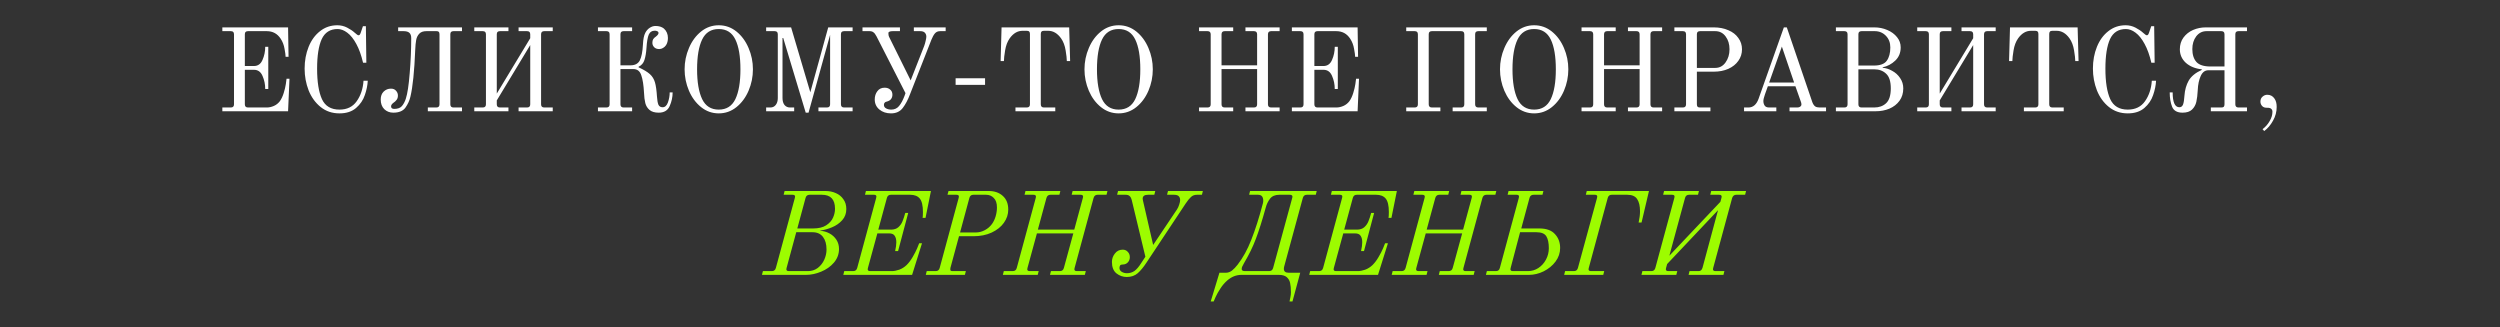 <?xml version="1.0" encoding="UTF-8"?> <svg xmlns="http://www.w3.org/2000/svg" width="382" height="50" viewBox="0 0 382 50" fill="none"><rect x="0" y="0" width="382" height="50" fill="#333333" stroke="none"/> <path d="M33.974 16.424H35.27C35.594 16.424 35.756 16.262 35.756 15.938V5.246C35.756 5.078 35.714 4.958 35.63 4.886C35.558 4.802 35.438 4.76 35.27 4.76H33.974V4.184H44.018L44.09 8.684H43.64C43.64 8.444 43.586 8.036 43.478 7.46C43.382 6.884 43.184 6.368 42.884 5.912C42.38 5.144 41.672 4.76 40.76 4.76H37.898C37.73 4.76 37.604 4.802 37.52 4.886C37.448 4.958 37.412 5.078 37.412 5.246V10.088H38.798C39.41 10.088 39.848 9.776 40.112 9.152C40.388 8.528 40.526 7.862 40.526 7.154H40.994V13.598H40.526C40.526 12.89 40.388 12.224 40.112 11.6C39.848 10.976 39.41 10.664 38.798 10.664H37.412V15.938C37.412 16.262 37.574 16.424 37.898 16.424H40.778C41.126 16.424 41.48 16.346 41.84 16.19C42.2 16.034 42.506 15.794 42.758 15.47C42.998 15.134 43.196 14.714 43.352 14.21C43.508 13.706 43.616 13.25 43.676 12.842C43.736 12.422 43.772 12.152 43.784 12.032H44.234L44.018 17H33.974V16.424ZM51.874 17.324C50.758 17.324 49.798 17 48.994 16.352C48.19 15.704 47.578 14.858 47.158 13.814C46.75 12.758 46.546 11.648 46.546 10.484C46.546 9.272 46.75 8.162 47.158 7.154C47.566 6.146 48.148 5.348 48.904 4.76C49.66 4.16 50.542 3.86 51.55 3.86C52.078 3.86 52.576 3.98 53.044 4.22C53.512 4.46 53.896 4.718 54.196 4.994C54.484 5.258 54.676 5.39 54.772 5.39C54.868 5.39 54.934 5.36 54.97 5.3C55.018 5.24 55.066 5.144 55.114 5.012L55.456 4.004H55.906L55.978 9.584H55.474C55.21 8.444 54.868 7.49 54.448 6.722C54.028 5.942 53.566 5.366 53.062 4.994C52.57 4.622 52.078 4.436 51.586 4.436C50.446 4.436 49.636 4.952 49.156 5.984C48.688 7.016 48.454 8.516 48.454 10.484C48.454 12.512 48.7 14.066 49.192 15.146C49.684 16.214 50.578 16.748 51.874 16.748C53.026 16.748 53.902 16.322 54.502 15.47C55.114 14.606 55.462 13.562 55.546 12.338H56.194C56.158 13.046 56.008 13.778 55.744 14.534C55.492 15.29 55.048 15.944 54.412 16.496C53.776 17.048 52.93 17.324 51.874 17.324ZM60.099 17.216C59.547 17.216 59.085 17.036 58.713 16.676C58.353 16.316 58.173 15.824 58.173 15.2C58.173 14.696 58.323 14.294 58.623 13.994C58.935 13.694 59.307 13.544 59.739 13.544C60.075 13.544 60.333 13.652 60.513 13.868C60.705 14.072 60.801 14.312 60.801 14.588C60.801 14.864 60.735 15.086 60.603 15.254C60.483 15.422 60.315 15.578 60.099 15.722C59.871 15.89 59.757 16.07 59.757 16.262C59.757 16.382 59.799 16.478 59.883 16.55C59.979 16.61 60.099 16.64 60.243 16.64C60.771 16.64 61.161 16.496 61.413 16.208C61.665 15.908 61.863 15.536 62.007 15.092C62.259 14.324 62.457 13.028 62.601 11.204C62.757 9.368 62.835 7.574 62.835 5.822C62.835 5.462 62.745 5.198 62.565 5.03C62.385 4.85 62.085 4.76 61.665 4.76H60.837V4.184H70.593V4.76H69.297C69.129 4.76 69.003 4.802 68.919 4.886C68.847 4.958 68.811 5.078 68.811 5.246V15.938C68.811 16.262 68.973 16.424 69.297 16.424H70.593V17H65.373V16.424H66.669C66.993 16.424 67.155 16.262 67.155 15.938V5.246C67.155 5.066 67.119 4.94 67.047 4.868C66.987 4.796 66.873 4.76 66.705 4.76H65.157C64.665 4.76 64.299 4.892 64.059 5.156C63.819 5.408 63.663 5.726 63.591 6.11C63.519 6.494 63.471 6.992 63.447 7.604C63.315 10.892 63.069 13.286 62.709 14.786C62.577 15.362 62.325 15.914 61.953 16.442C61.581 16.958 60.963 17.216 60.099 17.216ZM72.471 16.424H73.766C74.091 16.424 74.252 16.262 74.252 15.938V5.246C74.252 5.078 74.21 4.958 74.126 4.886C74.055 4.802 73.934 4.76 73.766 4.76H72.471V4.184H77.691V4.76H76.394C76.227 4.76 76.1 4.802 76.016 4.886C75.945 4.958 75.909 5.078 75.909 5.246V14.3L81.02 5.84V5.246C81.02 5.078 80.978 4.958 80.894 4.886C80.823 4.802 80.703 4.76 80.534 4.76H79.239V4.184H84.459V4.76H83.162C82.838 4.76 82.677 4.922 82.677 5.246V15.938C82.677 16.262 82.838 16.424 83.162 16.424H84.459V17H79.239V16.424H80.534C80.859 16.424 81.02 16.262 81.02 15.938V6.884L75.909 15.344V15.938C75.909 16.262 76.07 16.424 76.394 16.424H77.691V17H72.471V16.424ZM100.655 17.216C100.043 17.216 99.575 17.078 99.251 16.802C98.927 16.526 98.711 16.178 98.603 15.758C98.495 15.326 98.429 14.792 98.405 14.156C98.345 13.016 98.207 12.134 97.991 11.51C97.787 10.874 97.385 10.556 96.785 10.556H94.805V15.938C94.805 16.262 94.967 16.424 95.291 16.424H96.587V17H91.367V16.424H92.663C92.987 16.424 93.149 16.262 93.149 15.938V5.246C93.149 5.078 93.107 4.958 93.023 4.886C92.951 4.802 92.831 4.76 92.663 4.76H91.367V4.184H96.587V4.76H95.291C95.123 4.76 94.997 4.802 94.913 4.886C94.841 4.958 94.805 5.078 94.805 5.246V9.98H96.353C97.025 9.98 97.493 9.734 97.757 9.242C98.021 8.738 98.183 7.916 98.243 6.776C98.279 5.984 98.399 5.396 98.603 5.012C98.771 4.688 98.993 4.436 99.269 4.256C99.557 4.064 99.851 3.968 100.151 3.968C100.691 3.968 101.123 4.1 101.447 4.364C101.855 4.736 102.059 5.216 102.059 5.804C102.059 6.236 101.963 6.602 101.771 6.902C101.651 7.082 101.495 7.226 101.303 7.334C101.123 7.442 100.931 7.496 100.727 7.496C100.403 7.496 100.151 7.406 99.971 7.226C99.779 7.034 99.683 6.806 99.683 6.542C99.683 6.314 99.725 6.128 99.809 5.984C99.905 5.84 100.043 5.708 100.223 5.588C100.487 5.384 100.619 5.204 100.619 5.048C100.619 4.916 100.559 4.826 100.439 4.778C100.319 4.718 100.199 4.688 100.079 4.688C99.623 4.688 99.305 4.892 99.125 5.3C98.957 5.708 98.843 6.38 98.783 7.316C98.735 8.048 98.633 8.66 98.477 9.152C98.321 9.644 98.021 9.992 97.577 10.196V10.286C98.357 10.646 98.933 10.994 99.305 11.33C99.677 11.666 99.935 12.086 100.079 12.59C100.223 13.082 100.325 13.802 100.385 14.75C100.421 15.302 100.493 15.716 100.601 15.992C100.721 16.256 100.937 16.388 101.249 16.388C101.609 16.388 101.879 16.142 102.059 15.65C102.239 15.146 102.329 14.636 102.329 14.12H102.779C102.779 14.828 102.629 15.524 102.329 16.208C102.029 16.88 101.471 17.216 100.655 17.216ZM109.827 17.324C108.819 17.324 107.919 17.006 107.127 16.37C106.335 15.734 105.717 14.9 105.273 13.868C104.829 12.824 104.607 11.732 104.607 10.592C104.607 9.452 104.829 8.366 105.273 7.334C105.717 6.29 106.335 5.45 107.127 4.814C107.919 4.178 108.819 3.86 109.827 3.86C110.835 3.86 111.735 4.178 112.527 4.814C113.319 5.45 113.937 6.29 114.381 7.334C114.825 8.366 115.047 9.452 115.047 10.592C115.047 11.732 114.825 12.824 114.381 13.868C113.937 14.9 113.319 15.734 112.527 16.37C111.735 17.006 110.835 17.324 109.827 17.324ZM109.827 16.748C111.003 16.748 111.849 16.214 112.365 15.146C112.881 14.066 113.139 12.548 113.139 10.592C113.139 8.624 112.881 7.106 112.365 6.038C111.849 4.97 111.003 4.436 109.827 4.436C108.651 4.436 107.805 4.97 107.289 6.038C106.773 7.106 106.515 8.624 106.515 10.592C106.515 12.548 106.773 14.066 107.289 15.146C107.805 16.214 108.651 16.748 109.827 16.748ZM119.676 5.804H119.568V14.984C119.568 15.428 119.67 15.782 119.874 16.046C120.09 16.298 120.366 16.424 120.702 16.424H121.35V17H117.066V16.424H117.714C118.05 16.424 118.32 16.298 118.524 16.046C118.74 15.782 118.848 15.428 118.848 14.984V5.246C118.848 5.078 118.806 4.958 118.722 4.886C118.65 4.802 118.53 4.76 118.362 4.76H117.066V4.184H120.882L123.816 14.102L126.552 4.184H130.278V4.76H128.982C128.814 4.76 128.688 4.802 128.604 4.886C128.532 4.958 128.496 5.078 128.496 5.246V15.938C128.496 16.262 128.658 16.424 128.982 16.424H130.278V17H125.058V16.424H126.354C126.678 16.424 126.84 16.262 126.84 15.938V5.318L123.546 17.216H123.114L119.676 5.804ZM136.144 17.324C135.436 17.324 134.842 17.126 134.362 16.73C133.894 16.334 133.66 15.824 133.66 15.2C133.66 14.708 133.792 14.288 134.056 13.94C134.32 13.58 134.692 13.4 135.172 13.4C135.52 13.4 135.802 13.496 136.018 13.688C136.246 13.868 136.36 14.132 136.36 14.48C136.36 14.732 136.288 14.954 136.144 15.146C136 15.326 135.784 15.452 135.496 15.524C135.388 15.548 135.31 15.578 135.262 15.614C135.226 15.638 135.184 15.68 135.136 15.74C135.088 15.824 135.064 15.92 135.064 16.028C135.064 16.268 135.178 16.448 135.406 16.568C135.634 16.688 135.892 16.748 136.18 16.748C136.672 16.748 137.068 16.568 137.368 16.208C137.68 15.836 137.962 15.314 138.214 14.642L138.358 14.228L133.93 5.552C133.774 5.252 133.618 5.048 133.462 4.94C133.318 4.82 133.12 4.76 132.868 4.76H131.788V4.184H137.512V4.76H136.396C136.204 4.76 136.048 4.784 135.928 4.832C135.808 4.88 135.748 4.952 135.748 5.048C135.748 5.3 135.778 5.486 135.838 5.606L139.15 12.284L141.22 7.01C141.304 6.782 141.376 6.53 141.436 6.254C141.508 5.966 141.544 5.75 141.544 5.606C141.544 5.366 141.472 5.168 141.328 5.012C141.184 4.844 140.944 4.76 140.608 4.76H139.636V4.184H144.496V4.76H143.668C143.32 4.76 143.05 4.874 142.858 5.102C142.666 5.33 142.486 5.654 142.318 6.074L139.042 14.426C138.73 15.254 138.364 15.944 137.944 16.496C137.524 17.048 136.924 17.324 136.144 17.324ZM146.017 12.968V11.96H150.517V12.968H146.017ZM155.163 16.424H156.891C157.215 16.424 157.377 16.262 157.377 15.938V5.192C157.377 5.024 157.341 4.904 157.269 4.832C157.197 4.748 157.071 4.706 156.891 4.706H156.243C155.487 4.706 154.833 5.09 154.281 5.858C153.933 6.35 153.699 6.968 153.579 7.712C153.459 8.444 153.399 8.984 153.399 9.332H152.895L153.039 4.184H163.371L163.515 9.332H163.011C163.011 8.984 162.951 8.444 162.831 7.712C162.711 6.968 162.477 6.35 162.129 5.858C161.577 5.09 160.923 4.706 160.167 4.706H159.519C159.339 4.706 159.213 4.748 159.141 4.832C159.069 4.904 159.033 5.024 159.033 5.192V15.938C159.033 16.262 159.195 16.424 159.519 16.424H161.247V17H155.163V16.424ZM170.928 17.324C169.92 17.324 169.02 17.006 168.228 16.37C167.436 15.734 166.818 14.9 166.374 13.868C165.93 12.824 165.708 11.732 165.708 10.592C165.708 9.452 165.93 8.366 166.374 7.334C166.818 6.29 167.436 5.45 168.228 4.814C169.02 4.178 169.92 3.86 170.928 3.86C171.936 3.86 172.836 4.178 173.628 4.814C174.42 5.45 175.038 6.29 175.482 7.334C175.926 8.366 176.148 9.452 176.148 10.592C176.148 11.732 175.926 12.824 175.482 13.868C175.038 14.9 174.42 15.734 173.628 16.37C172.836 17.006 171.936 17.324 170.928 17.324ZM170.928 16.748C172.104 16.748 172.95 16.214 173.466 15.146C173.982 14.066 174.24 12.548 174.24 10.592C174.24 8.624 173.982 7.106 173.466 6.038C172.95 4.97 172.104 4.436 170.928 4.436C169.752 4.436 168.906 4.97 168.39 6.038C167.874 7.106 167.616 8.624 167.616 10.592C167.616 12.548 167.874 14.066 168.39 15.146C168.906 16.214 169.752 16.748 170.928 16.748ZM183.213 16.424H184.509C184.833 16.424 184.995 16.262 184.995 15.938V5.246C184.995 4.922 184.833 4.76 184.509 4.76H183.213V4.184H188.433V4.76H187.137C186.813 4.76 186.651 4.922 186.651 5.246V9.98H192.087V5.246C192.087 4.922 191.925 4.76 191.601 4.76H190.305V4.184H195.525V4.76H194.229C193.905 4.76 193.743 4.922 193.743 5.246V15.938C193.743 16.262 193.905 16.424 194.229 16.424H195.525V17H190.305V16.424H191.601C191.925 16.424 192.087 16.262 192.087 15.938V10.556H186.651V15.938C186.651 16.262 186.813 16.424 187.137 16.424H188.433V17H183.213V16.424ZM197.398 16.424H198.694C199.018 16.424 199.18 16.262 199.18 15.938V5.246C199.18 5.078 199.138 4.958 199.054 4.886C198.982 4.802 198.862 4.76 198.694 4.76H197.398V4.184H207.442L207.514 8.684H207.064C207.064 8.444 207.01 8.036 206.902 7.46C206.806 6.884 206.608 6.368 206.308 5.912C205.804 5.144 205.096 4.76 204.184 4.76H201.322C201.154 4.76 201.028 4.802 200.944 4.886C200.872 4.958 200.836 5.078 200.836 5.246V10.088H202.222C202.834 10.088 203.272 9.776 203.536 9.152C203.812 8.528 203.95 7.862 203.95 7.154H204.418V13.598H203.95C203.95 12.89 203.812 12.224 203.536 11.6C203.272 10.976 202.834 10.664 202.222 10.664H200.836V15.938C200.836 16.262 200.998 16.424 201.322 16.424H204.202C204.55 16.424 204.904 16.346 205.264 16.19C205.624 16.034 205.93 15.794 206.182 15.47C206.422 15.134 206.62 14.714 206.776 14.21C206.932 13.706 207.04 13.25 207.1 12.842C207.16 12.422 207.196 12.152 207.208 12.032H207.658L207.442 17H197.398V16.424ZM214.871 16.424H216.167C216.491 16.424 216.653 16.262 216.653 15.938V5.246C216.653 5.078 216.611 4.958 216.527 4.886C216.455 4.802 216.335 4.76 216.167 4.76H214.871V4.184H227.183V4.76H225.887C225.719 4.76 225.593 4.802 225.509 4.886C225.437 4.958 225.401 5.078 225.401 5.246V15.938C225.401 16.262 225.563 16.424 225.887 16.424H227.183V17H221.963V16.424H223.259C223.583 16.424 223.745 16.262 223.745 15.938V5.246C223.745 5.078 223.703 4.958 223.619 4.886C223.547 4.802 223.427 4.76 223.259 4.76H218.795C218.627 4.76 218.501 4.802 218.417 4.886C218.345 4.958 218.309 5.078 218.309 5.246V15.938C218.309 16.262 218.471 16.424 218.795 16.424H220.091V17H214.871V16.424ZM234.42 17.324C233.412 17.324 232.512 17.006 231.72 16.37C230.928 15.734 230.31 14.9 229.866 13.868C229.422 12.824 229.2 11.732 229.2 10.592C229.2 9.452 229.422 8.366 229.866 7.334C230.31 6.29 230.928 5.45 231.72 4.814C232.512 4.178 233.412 3.86 234.42 3.86C235.428 3.86 236.328 4.178 237.12 4.814C237.912 5.45 238.53 6.29 238.974 7.334C239.418 8.366 239.64 9.452 239.64 10.592C239.64 11.732 239.418 12.824 238.974 13.868C238.53 14.9 237.912 15.734 237.12 16.37C236.328 17.006 235.428 17.324 234.42 17.324ZM234.42 16.748C235.596 16.748 236.442 16.214 236.958 15.146C237.474 14.066 237.732 12.548 237.732 10.592C237.732 8.624 237.474 7.106 236.958 6.038C236.442 4.97 235.596 4.436 234.42 4.436C233.244 4.436 232.398 4.97 231.882 6.038C231.366 7.106 231.108 8.624 231.108 10.592C231.108 12.548 231.366 14.066 231.882 15.146C232.398 16.214 233.244 16.748 234.42 16.748ZM241.66 16.424H242.956C243.28 16.424 243.442 16.262 243.442 15.938V5.246C243.442 4.922 243.28 4.76 242.956 4.76H241.66V4.184H246.88V4.76H245.584C245.26 4.76 245.098 4.922 245.098 5.246V9.98H250.534V5.246C250.534 4.922 250.372 4.76 250.048 4.76H248.752V4.184H253.972V4.76H252.676C252.352 4.76 252.19 4.922 252.19 5.246V15.938C252.19 16.262 252.352 16.424 252.676 16.424H253.972V17H248.752V16.424H250.048C250.372 16.424 250.534 16.262 250.534 15.938V10.556H245.098V15.938C245.098 16.262 245.26 16.424 245.584 16.424H246.88V17H241.66V16.424ZM255.845 16.424H257.141C257.465 16.424 257.627 16.262 257.627 15.938V5.246C257.627 5.078 257.585 4.958 257.501 4.886C257.429 4.802 257.309 4.76 257.141 4.76H255.845V4.184H261.857C262.697 4.184 263.441 4.328 264.089 4.616C264.749 4.892 265.259 5.288 265.619 5.804C265.991 6.308 266.177 6.884 266.177 7.532C266.177 8.192 265.991 8.78 265.619 9.296C265.259 9.812 264.749 10.22 264.089 10.52C263.441 10.808 262.697 10.952 261.857 10.952H259.283V15.938C259.283 16.106 259.319 16.232 259.391 16.316C259.463 16.388 259.589 16.424 259.769 16.424H261.353V17H255.845V16.424ZM262.091 10.376C262.739 10.376 263.261 10.1 263.657 9.548C264.065 8.984 264.269 8.312 264.269 7.532C264.269 6.752 264.071 6.098 263.675 5.57C263.279 5.03 262.751 4.76 262.091 4.76H259.769C259.601 4.76 259.475 4.802 259.391 4.886C259.319 4.958 259.283 5.078 259.283 5.246V10.376H262.091ZM266.491 16.424H267.157C267.865 16.424 268.381 15.986 268.705 15.11L272.575 4.184H273.025L276.931 15.632C277.051 15.932 277.195 16.142 277.363 16.262C277.531 16.37 277.747 16.424 278.011 16.424H279.019V17H273.439V16.424H274.627C274.807 16.424 274.957 16.382 275.077 16.298C275.197 16.202 275.257 16.094 275.257 15.974C275.257 15.818 275.233 15.686 275.185 15.578L274.339 13.184H270.127L269.695 14.39C269.527 14.87 269.443 15.218 269.443 15.434C269.443 15.698 269.509 15.932 269.641 16.136C269.773 16.328 270.001 16.424 270.325 16.424H271.423V17H266.491V16.424ZM270.325 12.608H274.141L272.269 7.118L270.325 12.608ZM280.525 16.424H281.821C282.145 16.424 282.307 16.262 282.307 15.938V5.246C282.307 5.078 282.265 4.958 282.181 4.886C282.109 4.802 281.989 4.76 281.821 4.76H280.525V4.184H286.393C287.101 4.184 287.761 4.316 288.373 4.58C288.997 4.844 289.495 5.21 289.867 5.678C290.239 6.134 290.425 6.656 290.425 7.244C290.425 8.06 290.149 8.732 289.597 9.26C289.045 9.788 288.403 10.13 287.671 10.286V10.358C288.163 10.394 288.649 10.55 289.129 10.826C289.621 11.09 290.023 11.456 290.335 11.924C290.659 12.392 290.821 12.92 290.821 13.508C290.821 14.24 290.629 14.87 290.245 15.398C289.861 15.926 289.345 16.328 288.697 16.604C288.061 16.868 287.359 17 286.591 17H280.525V16.424ZM286.321 10.016C287.293 10.016 287.953 9.77 288.301 9.278C288.661 8.774 288.841 8.096 288.841 7.244C288.841 6.524 288.613 5.93 288.157 5.462C287.701 4.994 287.137 4.76 286.465 4.76H284.449C284.281 4.76 284.155 4.802 284.071 4.886C283.999 4.958 283.963 5.078 283.963 5.246V10.016H286.321ZM286.393 16.424C287.125 16.424 287.725 16.208 288.193 15.776C288.673 15.332 288.913 14.576 288.913 13.508C288.913 12.44 288.673 11.69 288.193 11.258C287.725 10.814 287.125 10.592 286.393 10.592H283.963V15.938C283.963 16.262 284.125 16.424 284.449 16.424H286.393ZM292.953 16.424H294.249C294.573 16.424 294.735 16.262 294.735 15.938V5.246C294.735 5.078 294.693 4.958 294.609 4.886C294.537 4.802 294.417 4.76 294.249 4.76H292.953V4.184H298.173V4.76H296.877C296.709 4.76 296.583 4.802 296.499 4.886C296.427 4.958 296.391 5.078 296.391 5.246V14.3L301.503 5.84V5.246C301.503 5.078 301.461 4.958 301.377 4.886C301.305 4.802 301.185 4.76 301.017 4.76H299.721V4.184H304.941V4.76H303.645C303.321 4.76 303.159 4.922 303.159 5.246V15.938C303.159 16.262 303.321 16.424 303.645 16.424H304.941V17H299.721V16.424H301.017C301.341 16.424 301.503 16.262 301.503 15.938V6.884L296.391 15.344V15.938C296.391 16.262 296.553 16.424 296.877 16.424H298.173V17H292.953V16.424ZM309.252 16.424H310.98C311.304 16.424 311.466 16.262 311.466 15.938V5.192C311.466 5.024 311.43 4.904 311.358 4.832C311.286 4.748 311.16 4.706 310.98 4.706H310.332C309.576 4.706 308.922 5.09 308.37 5.858C308.022 6.35 307.788 6.968 307.668 7.712C307.548 8.444 307.488 8.984 307.488 9.332H306.984L307.128 4.184H317.46L317.604 9.332H317.1C317.1 8.984 317.04 8.444 316.92 7.712C316.8 6.968 316.566 6.35 316.218 5.858C315.666 5.09 315.012 4.706 314.256 4.706H313.608C313.428 4.706 313.302 4.748 313.23 4.832C313.158 4.904 313.122 5.024 313.122 5.192V15.938C313.122 16.262 313.284 16.424 313.608 16.424H315.336V17H309.252V16.424ZM325.126 17.324C324.01 17.324 323.05 17 322.246 16.352C321.442 15.704 320.83 14.858 320.41 13.814C320.002 12.758 319.798 11.648 319.798 10.484C319.798 9.272 320.002 8.162 320.41 7.154C320.818 6.146 321.4 5.348 322.156 4.76C322.912 4.16 323.794 3.86 324.802 3.86C325.33 3.86 325.828 3.98 326.296 4.22C326.764 4.46 327.148 4.718 327.448 4.994C327.736 5.258 327.928 5.39 328.024 5.39C328.12 5.39 328.186 5.36 328.222 5.3C328.27 5.24 328.318 5.144 328.366 5.012L328.708 4.004H329.158L329.23 9.584H328.726C328.462 8.444 328.12 7.49 327.7 6.722C327.28 5.942 326.818 5.366 326.314 4.994C325.822 4.622 325.33 4.436 324.838 4.436C323.698 4.436 322.888 4.952 322.408 5.984C321.94 7.016 321.706 8.516 321.706 10.484C321.706 12.512 321.952 14.066 322.444 15.146C322.936 16.214 323.83 16.748 325.126 16.748C326.278 16.748 327.154 16.322 327.754 15.47C328.366 14.606 328.714 13.562 328.798 12.338H329.446C329.41 13.046 329.26 13.778 328.996 14.534C328.744 15.29 328.3 15.944 327.664 16.496C327.028 17.048 326.182 17.324 325.126 17.324ZM333.495 17.216C332.667 17.216 332.133 16.91 331.893 16.298C331.653 15.686 331.533 14.96 331.533 14.12H331.983C331.983 15.632 332.325 16.388 333.009 16.388C333.273 16.388 333.459 16.25 333.567 15.974C333.675 15.686 333.747 15.236 333.783 14.624C333.843 13.748 334.059 12.98 334.431 12.32C334.815 11.66 335.481 11.114 336.429 10.682V10.592C335.433 10.484 334.623 10.154 333.999 9.602C333.387 9.038 333.081 8.348 333.081 7.532C333.081 6.836 333.267 6.236 333.639 5.732C334.011 5.228 334.497 4.844 335.097 4.58C335.709 4.316 336.357 4.184 337.041 4.184H343.341V4.76H342.045C341.877 4.76 341.751 4.802 341.667 4.886C341.595 4.958 341.559 5.078 341.559 5.246V15.938C341.559 16.262 341.721 16.424 342.045 16.424H343.341V17H337.815V16.424H339.417C339.597 16.424 339.723 16.388 339.795 16.316C339.867 16.232 339.903 16.106 339.903 15.938V10.736H337.437C336.921 10.736 336.531 11.03 336.267 11.618C336.003 12.194 335.853 12.908 335.817 13.76C335.781 14.48 335.709 15.08 335.601 15.56C335.493 16.028 335.271 16.424 334.935 16.748C334.611 17.06 334.131 17.216 333.495 17.216ZM339.903 10.16V5.246C339.903 5.078 339.861 4.958 339.777 4.886C339.705 4.802 339.585 4.76 339.417 4.76H337.167C336.519 4.76 335.991 5.024 335.583 5.552C335.187 6.08 334.989 6.728 334.989 7.496C334.989 8.348 335.199 9.008 335.619 9.476C336.039 9.932 336.759 10.16 337.779 10.16H339.903ZM345.717 19.736C346.161 19.4 346.521 18.992 346.797 18.512C347.085 18.032 347.229 17.552 347.229 17.072C347.229 16.94 347.205 16.838 347.157 16.766C347.109 16.682 347.025 16.604 346.905 16.532C346.821 16.484 346.617 16.46 346.293 16.46C346.029 16.46 345.813 16.37 345.645 16.19C345.477 15.998 345.393 15.776 345.393 15.524C345.393 15.2 345.501 14.948 345.717 14.768C345.933 14.576 346.173 14.48 346.437 14.48C346.905 14.48 347.271 14.672 347.535 15.056C347.763 15.368 347.877 15.794 347.877 16.334C347.877 17.078 347.691 17.78 347.319 18.44C346.947 19.112 346.497 19.64 345.969 20.024L345.717 19.736Z" fill="white"></path> <path d="M116.573 41.424H117.941C118.265 41.424 118.469 41.262 118.553 40.938L121.451 30.246C121.475 30.15 121.487 30.078 121.487 30.03C121.487 29.85 121.361 29.76 121.109 29.76H119.741L119.885 29.184H126.149C126.713 29.184 127.235 29.292 127.715 29.508C128.195 29.712 128.579 30.024 128.867 30.444C129.167 30.852 129.317 31.35 129.317 31.938C129.317 32.61 129.107 33.18 128.687 33.648C128.267 34.116 127.751 34.476 127.139 34.728C126.539 34.98 125.939 35.148 125.339 35.232L125.321 35.268C125.825 35.292 126.299 35.424 126.743 35.664C127.187 35.904 127.541 36.228 127.805 36.636C128.069 37.044 128.201 37.512 128.201 38.04C128.201 38.82 127.943 39.516 127.427 40.128C126.911 40.728 126.257 41.19 125.465 41.514C124.685 41.838 123.917 42 123.161 42H116.429L116.573 41.424ZM124.241 34.908C125.069 34.908 125.729 34.752 126.221 34.44C126.725 34.116 127.079 33.726 127.283 33.27C127.487 32.814 127.589 32.358 127.589 31.902C127.589 30.474 126.923 29.76 125.591 29.76H123.701C123.377 29.76 123.173 29.922 123.089 30.246L121.829 34.908H124.241ZM123.467 41.424C124.031 41.424 124.529 41.262 124.961 40.938C125.393 40.602 125.723 40.182 125.951 39.678C126.179 39.162 126.293 38.646 126.293 38.13C126.293 37.314 126.113 36.672 125.753 36.204C125.393 35.724 124.859 35.484 124.151 35.484H121.667L120.191 40.938C120.167 41.034 120.155 41.1 120.155 41.136C120.155 41.328 120.281 41.424 120.533 41.424H123.467ZM129.001 41.424H130.369C130.693 41.424 130.897 41.262 130.981 40.938L133.879 30.246C133.903 30.15 133.915 30.078 133.915 30.03C133.915 29.85 133.789 29.76 133.537 29.76H132.169L132.313 29.184H142.249L141.421 33.288H140.971C140.983 33.24 140.995 33.144 141.007 33C141.019 32.844 141.025 32.652 141.025 32.424C141.025 31.416 140.863 30.72 140.539 30.336C140.215 29.952 139.729 29.76 139.081 29.76H136.129C135.805 29.76 135.601 29.922 135.517 30.246L134.203 35.088H136.147C136.615 35.088 136.993 34.962 137.281 34.71C137.569 34.446 137.779 34.14 137.911 33.792C138.055 33.444 138.193 33.024 138.325 32.532H138.775L137.227 38.364H136.777C136.897 37.836 136.957 37.386 136.957 37.014C136.957 36.594 136.873 36.264 136.705 36.024C136.549 35.784 136.273 35.664 135.877 35.664H134.059L132.619 40.938C132.595 41.034 132.583 41.1 132.583 41.136C132.583 41.328 132.709 41.424 132.961 41.424H136.309C136.621 41.424 136.987 41.352 137.407 41.208C137.827 41.052 138.205 40.812 138.541 40.488C138.877 40.152 139.183 39.744 139.459 39.264C139.747 38.772 139.975 38.328 140.143 37.932C140.311 37.536 140.413 37.284 140.449 37.176H140.881L139.369 42H128.857L129.001 41.424ZM141.605 41.424H142.973C143.297 41.424 143.501 41.262 143.585 40.938L146.483 30.246L146.519 30.03C146.519 29.85 146.393 29.76 146.141 29.76H144.773L144.935 29.184H151.073C151.961 29.184 152.681 29.436 153.233 29.94C153.785 30.432 154.061 31.128 154.061 32.028C154.061 32.748 153.839 33.42 153.395 34.044C152.963 34.656 152.339 35.154 151.523 35.538C150.719 35.91 149.789 36.096 148.733 36.096H146.537L145.223 40.938C145.211 40.986 145.205 41.052 145.205 41.136C145.205 41.244 145.229 41.322 145.277 41.37C145.337 41.406 145.433 41.424 145.565 41.424H147.581L147.437 42H141.461L141.605 41.424ZM149.111 35.52C149.579 35.52 150.029 35.406 150.461 35.178C150.905 34.95 151.277 34.632 151.577 34.224C151.817 33.888 152.003 33.498 152.135 33.054C152.267 32.598 152.333 32.148 152.333 31.704C152.333 31.044 152.171 30.558 151.847 30.246C151.535 29.922 151.145 29.76 150.677 29.76H148.733C148.409 29.76 148.205 29.922 148.121 30.246L146.699 35.52H149.111ZM153.382 41.424H154.75C155.074 41.424 155.278 41.262 155.362 40.938L158.26 30.246C158.284 30.15 158.296 30.084 158.296 30.048C158.296 29.856 158.17 29.76 157.918 29.76H156.55L156.694 29.184H162.022L161.878 29.76H160.51C160.198 29.76 159.994 29.922 159.898 30.246L158.584 35.088H164.146L165.46 30.246C165.484 30.15 165.496 30.084 165.496 30.048C165.496 29.856 165.37 29.76 165.118 29.76H163.75L163.894 29.184H169.222L169.078 29.76H167.71C167.398 29.76 167.194 29.922 167.098 30.246L164.2 40.938C164.176 41.034 164.164 41.1 164.164 41.136C164.164 41.328 164.29 41.424 164.542 41.424H165.91L165.766 42H160.438L160.582 41.424H161.95C162.274 41.424 162.478 41.262 162.562 40.938L164.002 35.664H158.44L157 40.938C156.976 41.034 156.964 41.1 156.964 41.136C156.964 41.328 157.09 41.424 157.342 41.424H158.71L158.566 42H153.238L153.382 41.424ZM172.17 42.324C171.582 42.324 171.054 42.138 170.586 41.766C170.13 41.394 169.902 40.812 169.902 40.02C169.902 39.552 170.052 39.126 170.352 38.742C170.652 38.346 171.054 38.148 171.558 38.148C171.87 38.148 172.128 38.262 172.332 38.49C172.536 38.706 172.638 38.97 172.638 39.282C172.638 39.618 172.53 39.894 172.314 40.11C172.11 40.314 171.858 40.416 171.558 40.416C171.378 40.416 171.246 40.458 171.162 40.542C171.09 40.662 171.054 40.794 171.054 40.938C171.054 41.19 171.168 41.388 171.396 41.532C171.636 41.676 171.9 41.748 172.188 41.748C172.62 41.748 173.004 41.634 173.34 41.406C173.676 41.166 174.024 40.758 174.384 40.182L175.014 39.228L172.926 30.552C172.842 30.252 172.728 30.048 172.584 29.94C172.452 29.82 172.254 29.76 171.99 29.76H170.694L170.838 29.184H176.526L176.382 29.76H175.41C174.87 29.76 174.6 29.964 174.6 30.372C174.6 30.408 174.612 30.486 174.636 30.606L176.202 37.428L179.838 32.01C179.982 31.794 180.096 31.548 180.18 31.272C180.276 30.984 180.324 30.756 180.324 30.588C180.324 30.324 180.252 30.12 180.108 29.976C179.964 29.832 179.718 29.76 179.37 29.76H178.326L178.47 29.184H183.798L183.654 29.76H182.898C182.526 29.76 182.22 29.874 181.98 30.102C181.74 30.318 181.476 30.642 181.188 31.074L175.158 40.164C174.726 40.824 174.288 41.352 173.844 41.748C173.4 42.132 172.842 42.324 172.17 42.324ZM186.328 41.676H187.3C187.636 41.676 187.948 41.568 188.236 41.352C188.524 41.124 188.812 40.824 189.1 40.452C189.916 39.408 190.618 38.13 191.206 36.618C191.806 35.106 192.394 33.258 192.97 31.074C193.006 30.93 193.024 30.798 193.024 30.678C193.024 30.066 192.76 29.76 192.232 29.76H190.864L191.008 29.184H201.196L201.052 29.76H199.684C199.516 29.76 199.384 29.802 199.288 29.886C199.192 29.958 199.12 30.078 199.072 30.246L196.228 40.704C196.192 40.848 196.174 40.974 196.174 41.082C196.174 41.478 196.426 41.676 196.93 41.676H198.676L197.488 46.068H197.038C197.062 45.972 197.104 45.768 197.164 45.456C197.224 45.156 197.254 44.892 197.254 44.664C197.254 44.088 197.212 43.614 197.128 43.242C197.056 42.882 196.882 42.582 196.606 42.342C196.342 42.114 195.934 42 195.382 42H189.694C188.902 42 188.176 42.288 187.516 42.864C187.12 43.212 186.772 43.62 186.472 44.088C186.16 44.568 185.914 45.006 185.734 45.402C185.542 45.81 185.446 46.032 185.446 46.068H184.996L186.328 41.676ZM193.924 41.424C194.248 41.424 194.452 41.262 194.536 40.938L197.452 30.246C197.476 30.15 197.488 30.09 197.488 30.066C197.488 29.862 197.35 29.76 197.074 29.76H195.49C194.842 29.76 194.362 29.964 194.05 30.372C193.75 30.78 193.54 31.212 193.42 31.668C192.856 33.708 192.346 35.322 191.89 36.51C191.446 37.698 190.84 38.94 190.072 40.236C189.94 40.464 189.85 40.638 189.802 40.758C189.754 40.866 189.73 40.986 189.73 41.118C189.73 41.322 189.904 41.424 190.252 41.424H193.924ZM200.193 41.424H201.561C201.885 41.424 202.089 41.262 202.173 40.938L205.071 30.246C205.095 30.15 205.107 30.078 205.107 30.03C205.107 29.85 204.981 29.76 204.729 29.76H203.361L203.505 29.184H213.441L212.613 33.288H212.163C212.175 33.24 212.187 33.144 212.199 33C212.211 32.844 212.217 32.652 212.217 32.424C212.217 31.416 212.055 30.72 211.731 30.336C211.407 29.952 210.921 29.76 210.273 29.76H207.321C206.997 29.76 206.793 29.922 206.709 30.246L205.395 35.088H207.339C207.807 35.088 208.185 34.962 208.473 34.71C208.761 34.446 208.971 34.14 209.103 33.792C209.247 33.444 209.385 33.024 209.517 32.532H209.967L208.419 38.364H207.969C208.089 37.836 208.149 37.386 208.149 37.014C208.149 36.594 208.065 36.264 207.897 36.024C207.741 35.784 207.465 35.664 207.069 35.664H205.251L203.811 40.938C203.787 41.034 203.775 41.1 203.775 41.136C203.775 41.328 203.901 41.424 204.153 41.424H207.501C207.813 41.424 208.179 41.352 208.599 41.208C209.019 41.052 209.397 40.812 209.733 40.488C210.069 40.152 210.375 39.744 210.651 39.264C210.939 38.772 211.167 38.328 211.335 37.932C211.503 37.536 211.605 37.284 211.641 37.176H212.073L210.561 42H200.049L200.193 41.424ZM212.796 41.424H214.164C214.488 41.424 214.692 41.262 214.776 40.938L217.674 30.246C217.698 30.15 217.71 30.084 217.71 30.048C217.71 29.856 217.584 29.76 217.332 29.76H215.964L216.108 29.184H221.436L221.292 29.76H219.924C219.612 29.76 219.408 29.922 219.312 30.246L217.998 35.088H223.56L224.874 30.246C224.898 30.15 224.91 30.084 224.91 30.048C224.91 29.856 224.784 29.76 224.532 29.76H223.164L223.308 29.184H228.636L228.492 29.76H227.124C226.812 29.76 226.608 29.922 226.512 30.246L223.614 40.938C223.59 41.034 223.578 41.1 223.578 41.136C223.578 41.328 223.704 41.424 223.956 41.424H225.324L225.18 42H219.852L219.996 41.424H221.364C221.688 41.424 221.892 41.262 221.976 40.938L223.416 35.664H217.854L216.414 40.938C216.39 41.034 216.378 41.1 216.378 41.136C216.378 41.328 216.504 41.424 216.756 41.424H218.124L217.98 42H212.652L212.796 41.424ZM227.193 41.424H228.561C228.729 41.424 228.861 41.388 228.957 41.316C229.053 41.244 229.125 41.124 229.173 40.956L232.071 30.246C232.095 30.15 232.107 30.078 232.107 30.03C232.107 29.85 231.981 29.76 231.729 29.76H230.361L230.505 29.184H235.833L235.689 29.76H234.339C234.003 29.76 233.793 29.922 233.709 30.246L232.449 34.908H235.221C236.289 34.908 237.081 35.196 237.597 35.772C238.125 36.336 238.389 37.044 238.389 37.896C238.389 38.64 238.155 39.33 237.687 39.966C237.219 40.59 236.613 41.088 235.869 41.46C235.137 41.82 234.387 42 233.619 42H227.049L227.193 41.424ZM233.475 41.424C234.051 41.424 234.579 41.268 235.059 40.956C235.551 40.632 235.941 40.2 236.229 39.66C236.517 39.12 236.661 38.544 236.661 37.932C236.661 37.128 236.535 36.522 236.283 36.114C236.031 35.694 235.527 35.484 234.771 35.484H232.269L230.829 40.938C230.805 41.034 230.793 41.1 230.793 41.136C230.793 41.328 230.919 41.424 231.171 41.424H233.475ZM239.146 41.424H240.496C240.82 41.424 241.024 41.262 241.108 40.938L244.024 30.246C244.048 30.15 244.06 30.078 244.06 30.03C244.06 29.85 243.934 29.76 243.682 29.76H242.314L242.458 29.184H251.962L250.828 34.008H250.378C250.39 33.96 250.408 33.864 250.432 33.72C250.468 33.564 250.504 33.354 250.54 33.09C250.576 32.814 250.594 32.544 250.594 32.28C250.594 31.476 250.45 30.858 250.162 30.426C249.874 29.982 249.37 29.76 248.65 29.76H246.274C245.95 29.76 245.746 29.922 245.662 30.246L242.764 40.938C242.74 41.034 242.728 41.1 242.728 41.136C242.728 41.328 242.854 41.424 243.106 41.424H245.122L244.978 42H239.002L239.146 41.424ZM250.958 41.424H252.326C252.65 41.424 252.854 41.262 252.938 40.938L255.836 30.246C255.86 30.15 255.872 30.078 255.872 30.03C255.872 29.85 255.746 29.76 255.494 29.76H254.126L254.27 29.184H259.598L259.454 29.76H258.086C257.762 29.76 257.558 29.922 257.474 30.246L255.08 39.066L262.874 30.84L263.036 30.246C263.06 30.15 263.072 30.084 263.072 30.048C263.072 29.856 262.94 29.76 262.676 29.76H261.326L261.47 29.184H266.798L266.654 29.76H265.304C265.136 29.76 265.004 29.802 264.908 29.886C264.812 29.958 264.734 30.078 264.674 30.246L261.776 40.938C261.752 41.034 261.74 41.1 261.74 41.136C261.74 41.328 261.872 41.424 262.136 41.424H263.486L263.342 42H258.014L258.158 41.424H259.526C259.694 41.424 259.82 41.388 259.904 41.316C260 41.232 260.078 41.106 260.138 40.938L262.514 32.118L254.738 40.344L254.576 40.938C254.552 41.034 254.54 41.1 254.54 41.136C254.54 41.328 254.666 41.424 254.918 41.424H256.286L256.142 42H250.814L250.958 41.424Z" fill="#9DFC00"></path> </svg> 